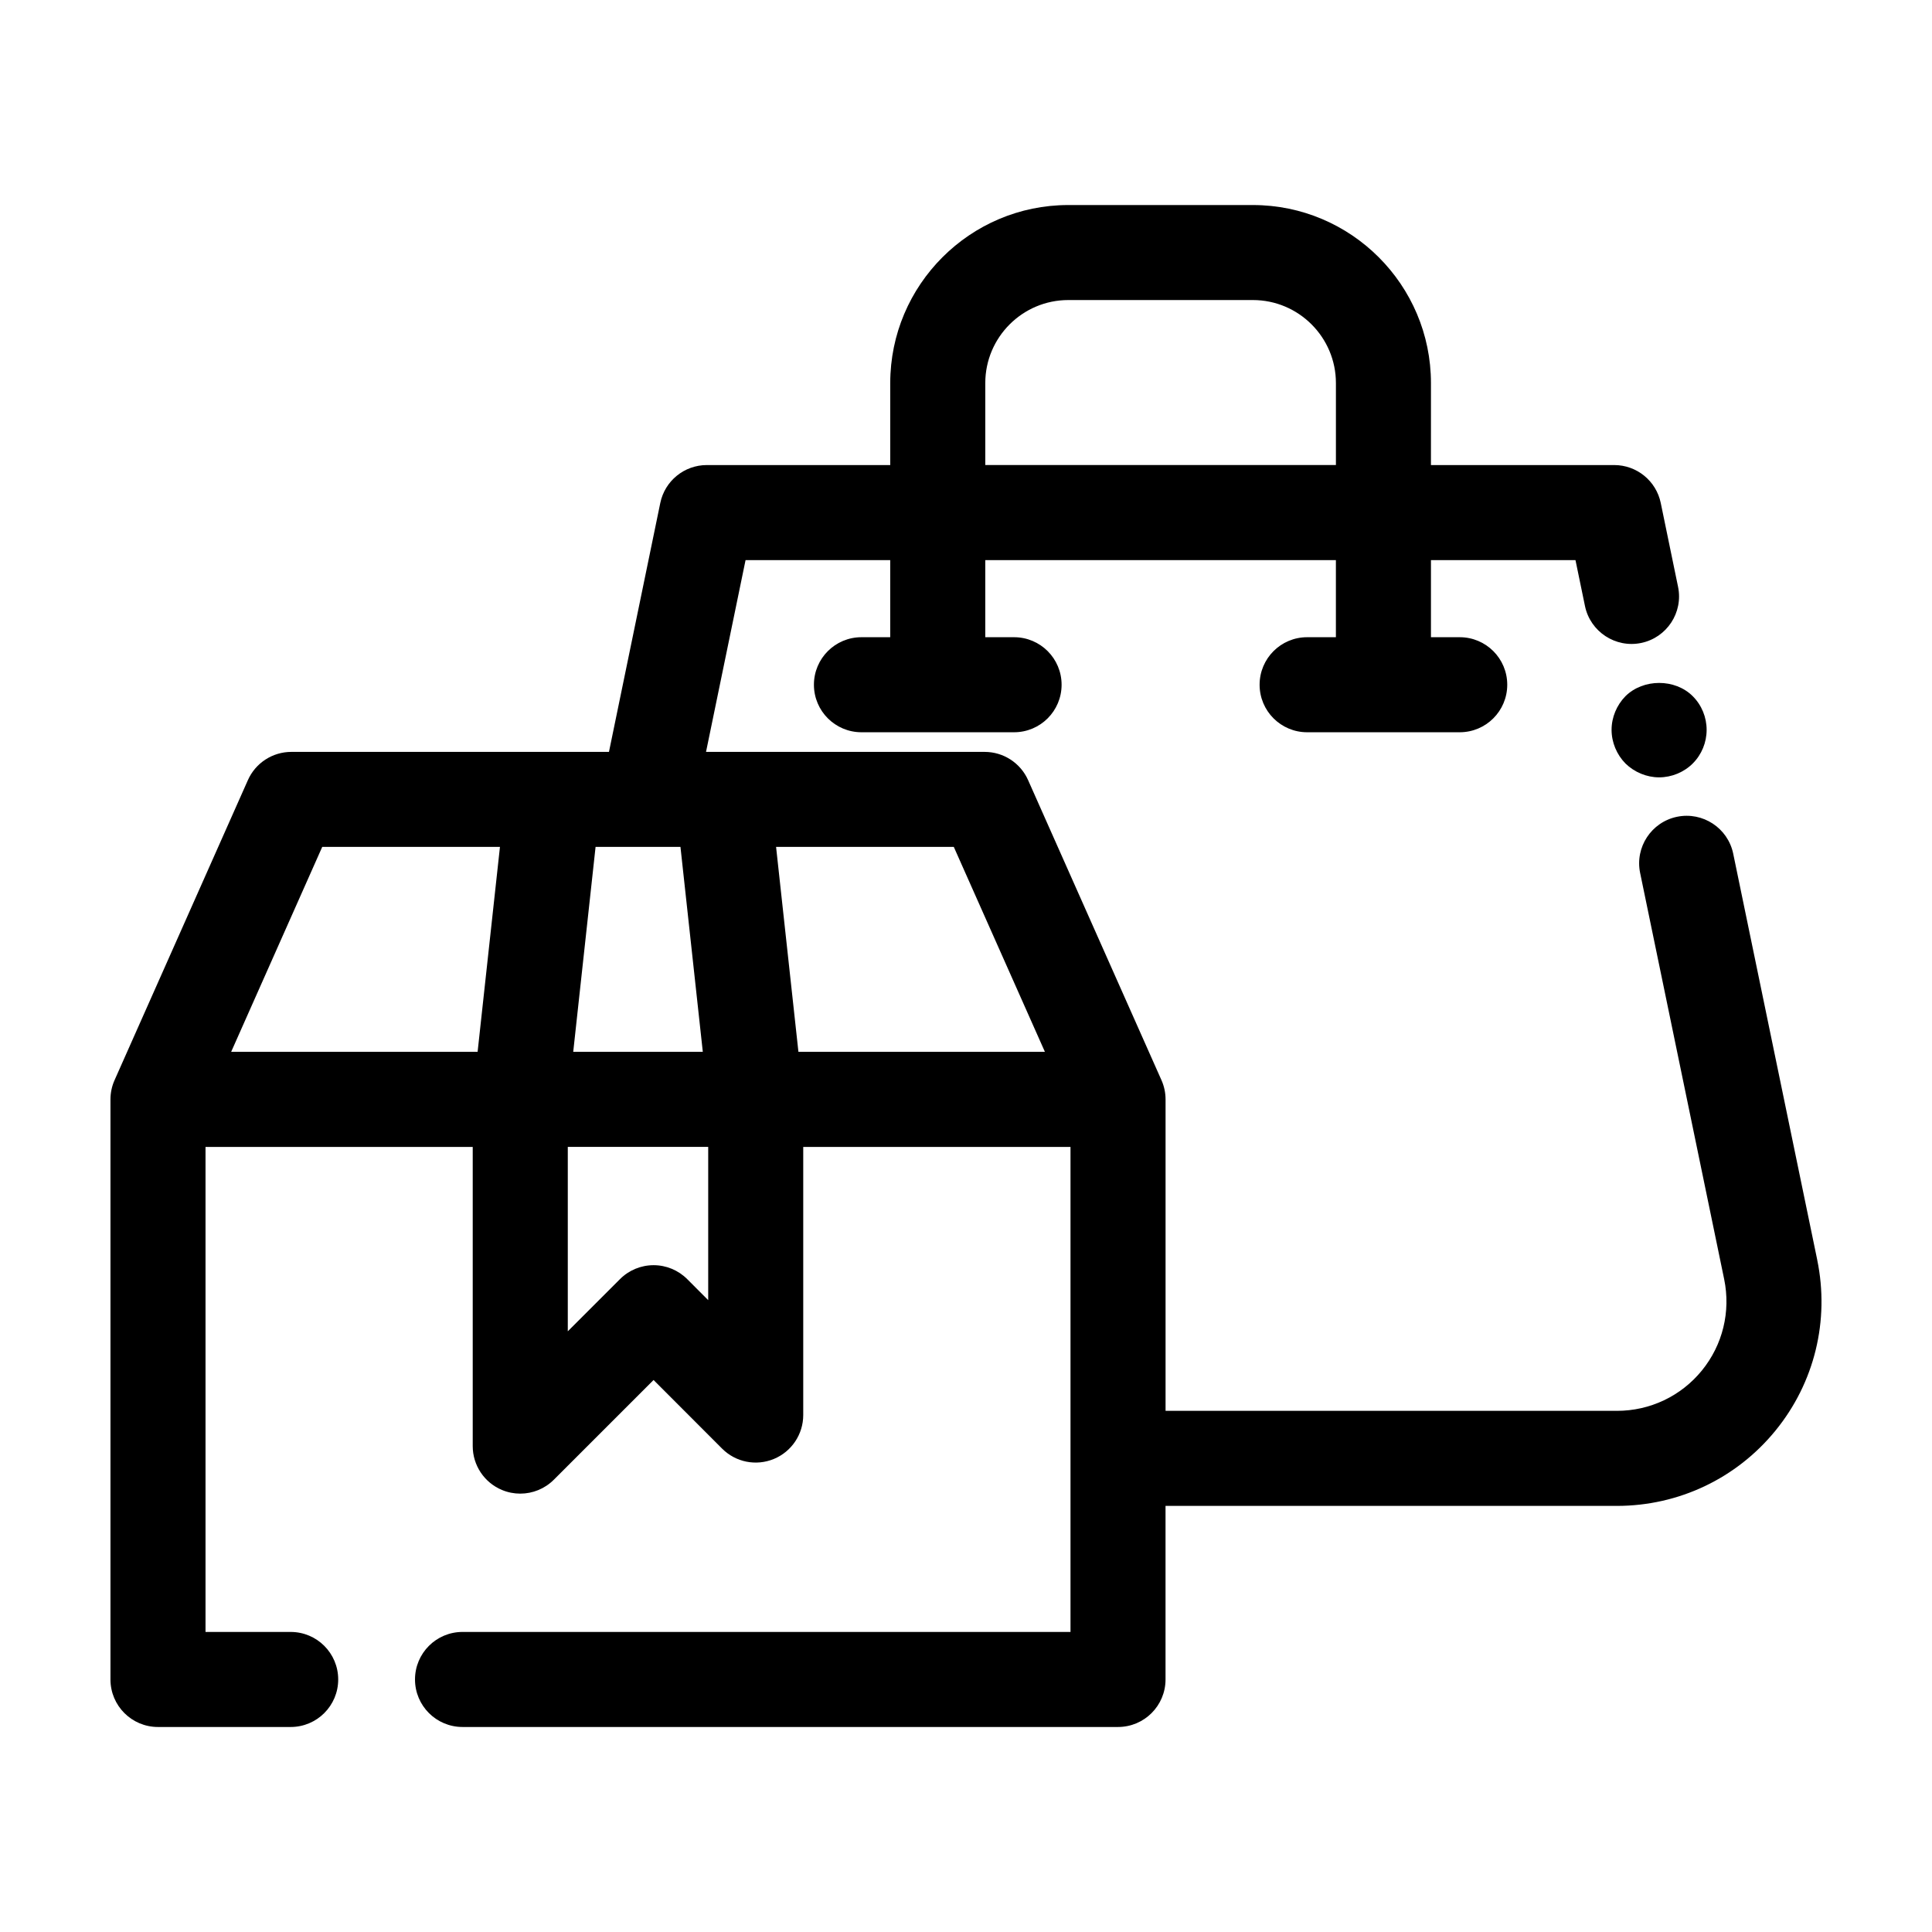 <?xml version="1.0" encoding="UTF-8"?>
<!-- Uploaded to: SVG Find, www.svgrepo.com, Generator: SVG Find Mixer Tools -->
<svg fill="#000000" width="800px" height="800px" version="1.1" viewBox="144 144 512 512" xmlns="http://www.w3.org/2000/svg">
 <g>
  <path d="m625.59 477.9-22.27-107.66c-1.406-6.812-8.082-11.191-14.887-9.785-6.809 1.41-11.188 8.074-9.781 14.887l22.27 107.66c1.77 8.598-0.383 17.418-5.91 24.203-5.535 6.789-13.742 10.684-22.516 10.684h-119.61v-82.523c0-1.766-0.367-3.504-1.086-5.117l-35.344-79.512c-2.023-4.547-6.527-7.477-11.508-7.477h-73.844l10.477-50.824h38.336v20.43h-7.625c-6.957 0-12.594 5.637-12.594 12.594s5.637 12.594 12.594 12.594h40.449c6.957 0 12.594-5.637 12.594-12.594s-5.637-12.594-12.594-12.594h-7.633v-20.43h92.918v20.43h-7.625c-6.957 0-12.594 5.637-12.594 12.594s5.637 12.594 12.594 12.594h40.441c6.957 0 12.594-5.637 12.594-12.594s-5.637-12.594-12.594-12.594h-7.625v-20.43h38.301l2.516 12.168c1.406 6.812 8.102 11.188 14.879 9.789 6.812-1.406 11.199-8.07 9.789-14.879l-4.586-22.219c-1.207-5.852-6.363-10.051-12.336-10.051h-48.566l0.004-21.715c0-26.023-21.172-47.191-47.191-47.191h-48.914c-26.023 0-47.191 21.172-47.191 47.191v21.715h-48.605c-5.977 0-11.129 4.199-12.336 10.051l-13.598 65.961-84.18 0.004c-4.981 0-9.492 2.934-11.508 7.481l-35.336 79.512c-0.719 1.609-1.086 3.352-1.086 5.113v153.71c0 6.957 5.637 12.594 12.594 12.594h35.168c6.957 0 12.594-5.637 12.594-12.594 0-6.957-5.637-12.594-12.594-12.594h-22.57v-128.53h70.812v79.277c0 5.094 3.07 9.688 7.773 11.637 1.559 0.648 3.199 0.961 4.816 0.961 3.281 0 6.5-1.277 8.91-3.691l26.426-26.422 18.16 18.184c3.598 3.609 9.008 4.695 13.727 2.738 4.707-1.949 7.777-6.543 7.777-11.637v-71.047h70.828v128.53h-161.12c-6.957 0-12.594 5.637-12.594 12.594 0 6.957 5.637 12.594 12.594 12.594h173.71c6.957 0 12.594-5.637 12.594-12.594v-45.996h119.61c16.379 0 31.703-7.277 42.043-19.965 10.336-12.676 14.363-29.152 11.055-45.207zm-220.48-232.38c0-12.133 9.871-22.004 22.004-22.004h48.914c12.133 0 22.004 9.871 22.004 22.004v21.715h-92.922zm-134.54 177.23h-65.312l24.137-54.312h47.098zm31.262-54.312h22.496l5.922 54.312h-34.34zm29.848 120.11-5.559-5.566c-2.363-2.363-5.566-3.695-8.906-3.695h-0.004c-3.34 0-6.543 1.324-8.906 3.691l-13.836 13.832v-48.867h37.211zm23.91-65.797-5.922-54.312h47.098l24.145 54.312z"/>
  <path d="m574.76 328.5c-2.316 2.367-3.676 5.59-3.676 8.914s1.359 6.551 3.676 8.918c2.371 2.32 5.644 3.676 8.922 3.676 3.324 0 6.598-1.359 8.914-3.676 2.371-2.367 3.68-5.59 3.68-8.918 0-3.324-1.309-6.547-3.68-8.914-4.684-4.688-13.098-4.688-17.836 0z"/>
 </g>
</svg>
